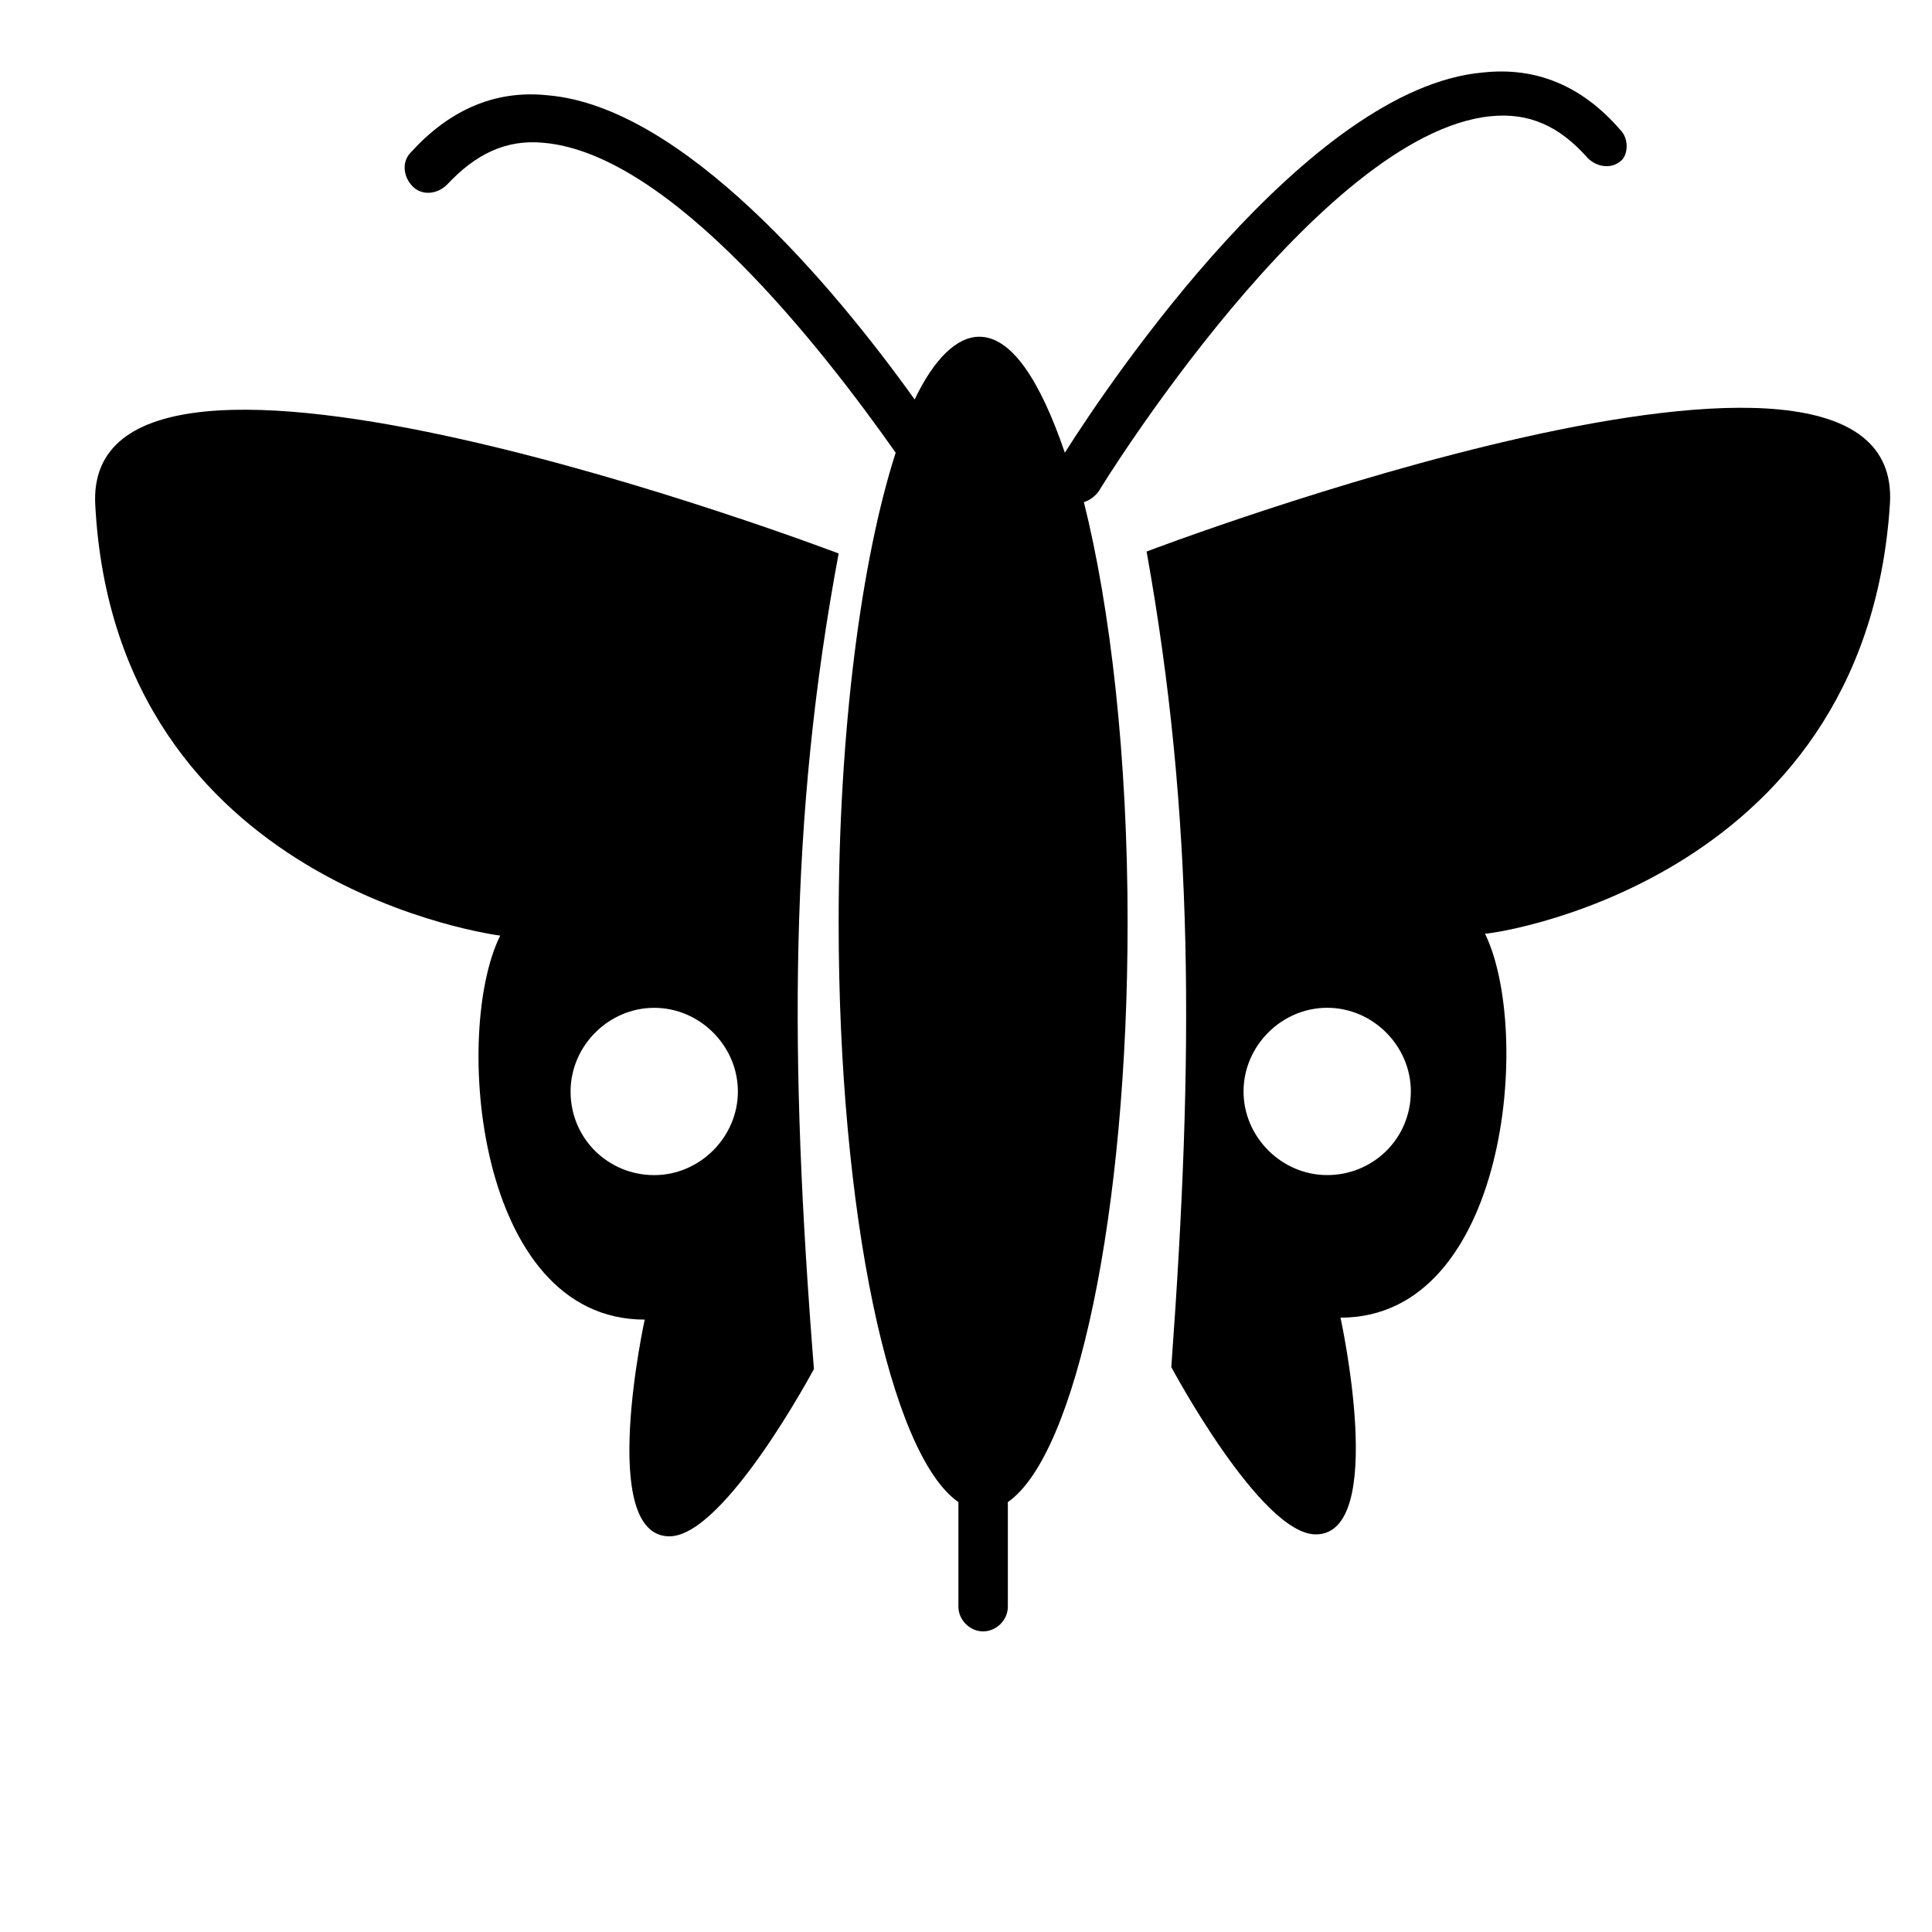 <?xml version="1.0" encoding="UTF-8"?>
<!-- Uploaded to: ICON Repo, www.iconrepo.com, Generator: ICON Repo Mixer Tools -->
<svg fill="#000000" width="800px" height="800px" version="1.1" viewBox="144 144 512 512" xmlns="http://www.w3.org/2000/svg">
 <g>
  <path d="m644.85 277.57c4.031-63.984-196.99 12.594-196.99 12.594 12.594 70.031 12.594 133.51 6.547 216.13 0 0 23.68 44.336 38.289 44.336 19.145 0 6.551-57.434 6.551-57.434 44.336 0 50.883-76.074 38.289-101.77-1.008 0.504 100.76-12.09 107.31-113.86zm-149.13 177.84c-12.09 0-22.168-10.078-22.168-22.168s10.078-22.168 22.168-22.168 22.168 10.078 22.168 22.168c0 12.594-10.078 22.168-22.168 22.168z"/>
  <path d="m276.57 391.94c-12.594 25.191-6.551 101.77 38.289 101.77 0 0-12.594 57.434 6.551 57.434 14.609 0 38.289-44.336 38.289-44.336-6.551-82.625-6.551-146.11 6.551-216.13 0 0-201.02-76.578-196.99-12.594 5.539 101.27 107.31 113.86 107.31 113.86zm18.641 41.312c0-12.09 10.078-22.168 22.168-22.168s22.168 10.078 22.168 22.168-10.078 22.168-22.168 22.168c-12.094 0-22.168-9.574-22.168-22.168z"/>
  <path d="m573.31 178.32c-10.078-11.586-22.168-16.625-36.273-15.113-46.352 4.031-98.746 81.617-110.84 100.76-6.551-19.145-14.105-30.73-22.672-30.73-6.047 0-12.09 6.047-17.129 16.625-21.664-30.23-61.465-77.586-97.234-80.609-14.105-1.512-26.199 4.031-36.273 15.113-2.519 2.519-2.016 6.551 0.504 9.07 2.519 2.519 6.551 2.016 9.07-0.504 7.559-8.062 15.617-12.09 25.695-11.082 33.754 3.023 74.059 54.914 93.203 82.121-9.07 28.215-15.113 73.555-15.113 124.44 0 77.082 13.602 141.07 31.738 153.66v27.711c0 3.527 3.023 6.551 6.551 6.551s6.551-3.023 6.551-6.551v-27.711c18.137-12.594 31.738-76.578 31.738-153.66 0-43.832-4.535-83.129-11.586-111.34 1.512-0.504 3.023-1.512 4.031-3.023 0.504-1.008 58.441-94.715 103.79-99.25 10.078-1.008 18.137 2.519 25.695 11.082 2.519 2.519 6.551 3.023 9.07 0.504 1.504-1.516 2.008-5.547-0.512-8.062z"/>
 </g>
</svg>